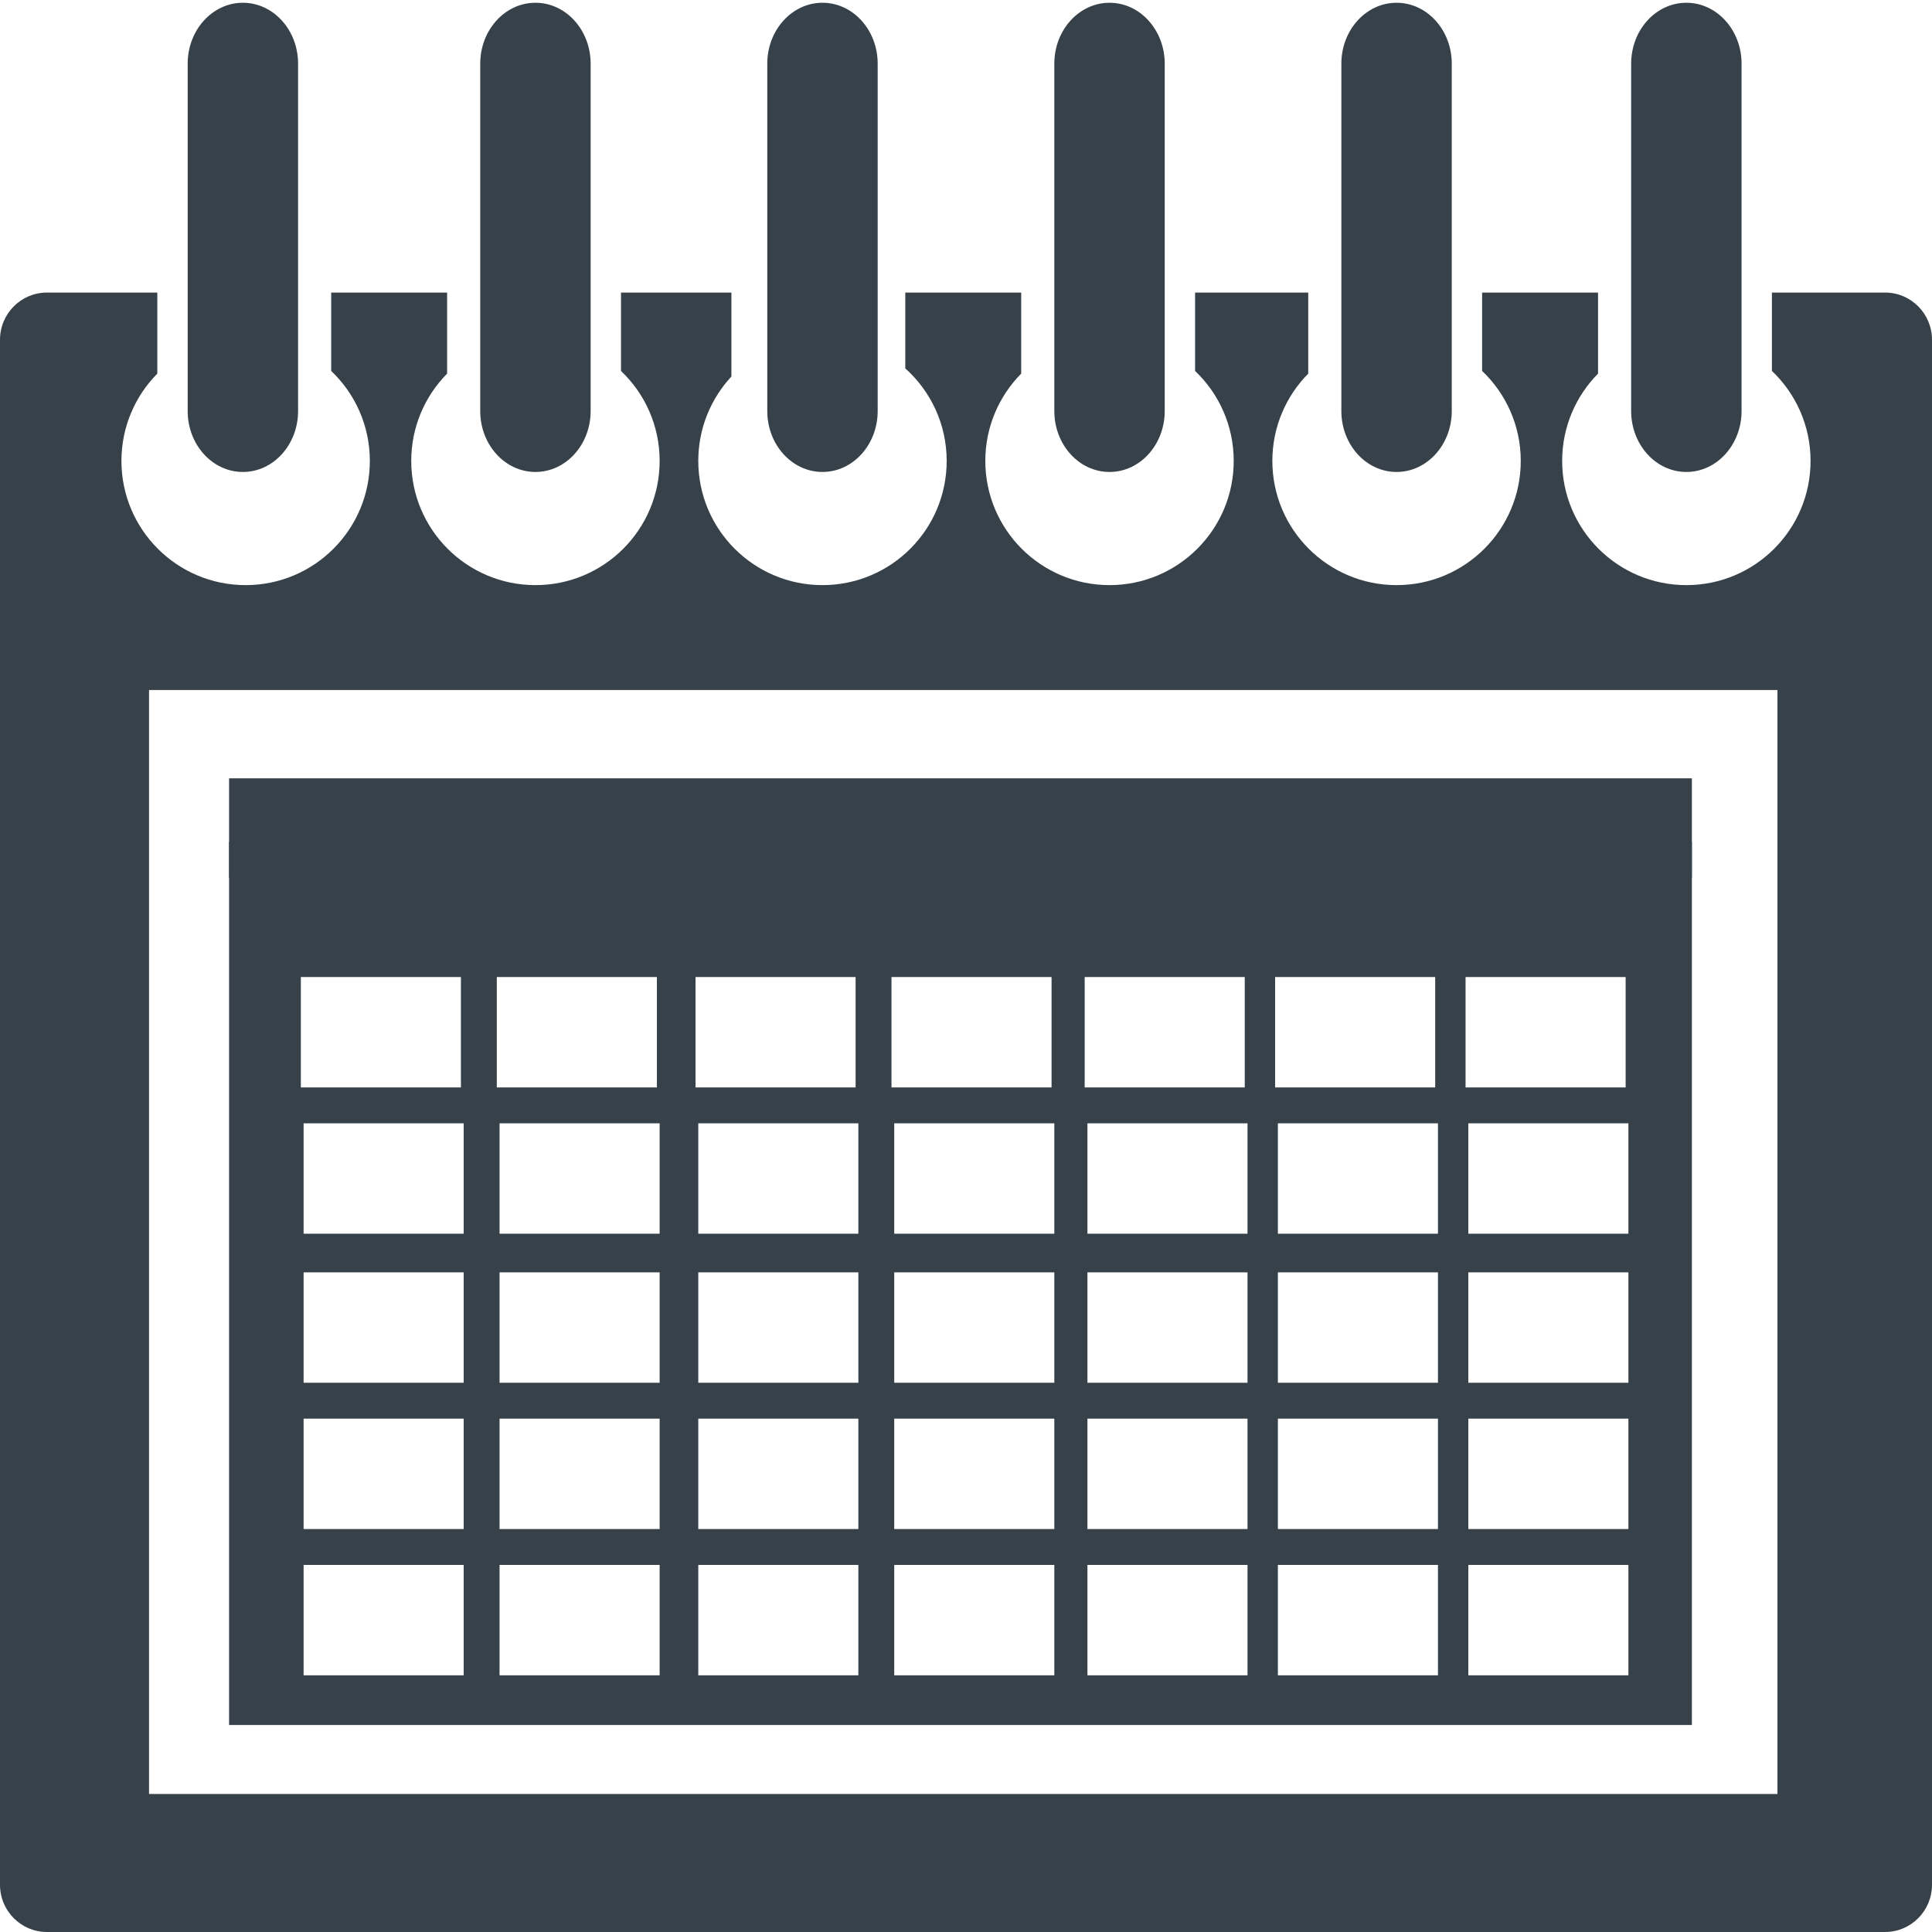 <?xml version="1.0" encoding="utf-8"?>
<svg version="1.1" id="calendar" xmlns="http://www.w3.org/2000/svg" xmlns:xlink="http://www.w3.org/1999/xlink" x="0px" y="0px" width="700px" height="700px" viewBox="0 0 700 700" style="enable-background:new 0 0 700 700;"
	 xml:space="preserve">
<style type="text/css">
	.st0{fill:#374149;}
</style>
<path class="st0" d="M108,148.922C108,161.116,99.046,171,88,171l0,0c-11.046,0-20-9.884-20-22.078V23.078
	C68,10.884,76.954,1,88,1l0,0c11.046,0,20,9.884,20,22.078V148.922z"/>
<path class="st0" d="M214,148.922c0,12.194-8.954,22.078-20,22.078l0,0c-11.046,0-20-9.884-20-22.078V23.078
	C174,10.884,182.954,1,194,1l0,0c11.046,0,20,9.884,20,22.078V148.922z"/>
<path class="st0" d="M318,148.922c0,12.194-8.954,22.078-20,22.078l0,0c-11.046,0-20-9.884-20-22.078V23.078
	C278,10.884,286.954,1,298,1l0,0c11.046,0,20,9.884,20,22.078V148.922z"/>
<path class="st0" d="M422,148.922c0,12.194-8.954,22.078-20,22.078l0,0c-11.046,0-20-9.884-20-22.078V23.078
	C382,10.884,390.954,1,402,1l0,0c11.046,0,20,9.884,20,22.078V148.922z"/>
<path class="st0" d="M526,148.922c0,12.194-8.954,22.078-20,22.078l0,0c-11.046,0-20-9.884-20-22.078V23.078
	C486,10.884,494.954,1,506,1l0,0c11.046,0,20,9.884,20,22.078V148.922z"/>
<path class="st0" d="M631,148.922c0,12.194-8.954,22.078-20,22.078l0,0c-11.046,0-20-9.884-20-22.078V23.078
	C591,10.884,599.954,1,611,1l0,0c11.046,0,20,9.884,20,22.078V148.922z"/>
<path class="st0" d="M683,106h-41v28.399c8.619,8.198,14,19.768,14,32.601c0,24.853-20.147,45-45,45s-45-20.147-45-45
	c0-12.332,4.965-23.502,13-31.631V106h-42v28.399c8.619,8.198,14,19.768,14,32.601c0,24.853-20.147,45-45,45s-45-20.147-45-45
	c0-12.332,4.965-23.502,13-31.631V106h-41v28.399c8.619,8.198,14,19.768,14,32.601c0,24.853-20.147,45-45,45s-45-20.147-45-45
	c0-12.332,4.965-23.502,13-31.631V106h-42v27.468c9.204,8.24,15,20.207,15,33.532c0,24.853-20.147,45-45,45s-45-20.147-45-45
	c0-11.811,4.557-22.554,12-30.582V106h-40v28.399c8.619,8.198,14,19.768,14,32.601c0,24.853-20.147,45-45,45s-45-20.147-45-45
	c0-12.332,4.965-23.502,13-31.631V106h-42v28.399c8.619,8.198,14,19.768,14,32.601c0,24.853-20.147,45-45,45s-45-20.147-45-45
	c0-12.332,4.965-23.502,13-31.631V106H17c-9.389,0-17,7.663-17,17.115v559.77C0,692.337,7.611,700,17,700h666
	c9.389,0,17-7.663,17-17.115v-559.77C700,113.663,692.389,106,683,106z M644,650H54V250h590V650z"/>
<path class="st0" d="M83,305v320h530V305H83z M109,354h58v40h-58V354z M168,607h-58v-40h58V607z M168,554h-58v-40h58V554z
	 M168,501h-58v-40h58V501z M168,447h-58v-40h58V447z M180,354h58v40h-58V354z M239,607h-58v-40h58V607z M239,554h-58v-40h58V554z
	 M239,501h-58v-40h58V501z M239,447h-58v-40h58V447z M252,354h58v40h-58V354z M311,607h-58v-40h58V607z M311,554h-58v-40h58V554z
	 M311,501h-58v-40h58V501z M311,447h-58v-40h58V447z M323,354h58v40h-58V354z M382,607h-58v-40h58V607z M382,554h-58v-40h58V554z
	 M382,501h-58v-40h58V501z M382,447h-58v-40h58V447z M393,354h58v40h-58V354z M452,607h-58v-40h58V607z M452,554h-58v-40h58V554z
	 M452,501h-58v-40h58V501z M452,447h-58v-40h58V447z M462,354h58v40h-58V354z M521,607h-58v-40h58V607z M521,554h-58v-40h58V554z
	 M521,501h-58v-40h58V501z M521,447h-58v-40h58V447z M531,354h58v40h-58V354z M590,607h-58v-40h58V607z M590,554h-58v-40h58V554z
	 M590,501h-58v-40h58V501z M590,447h-58v-40h58V447z"/>
<rect x="83" y="282" class="st0" width="530" height="36"/>
</svg>

